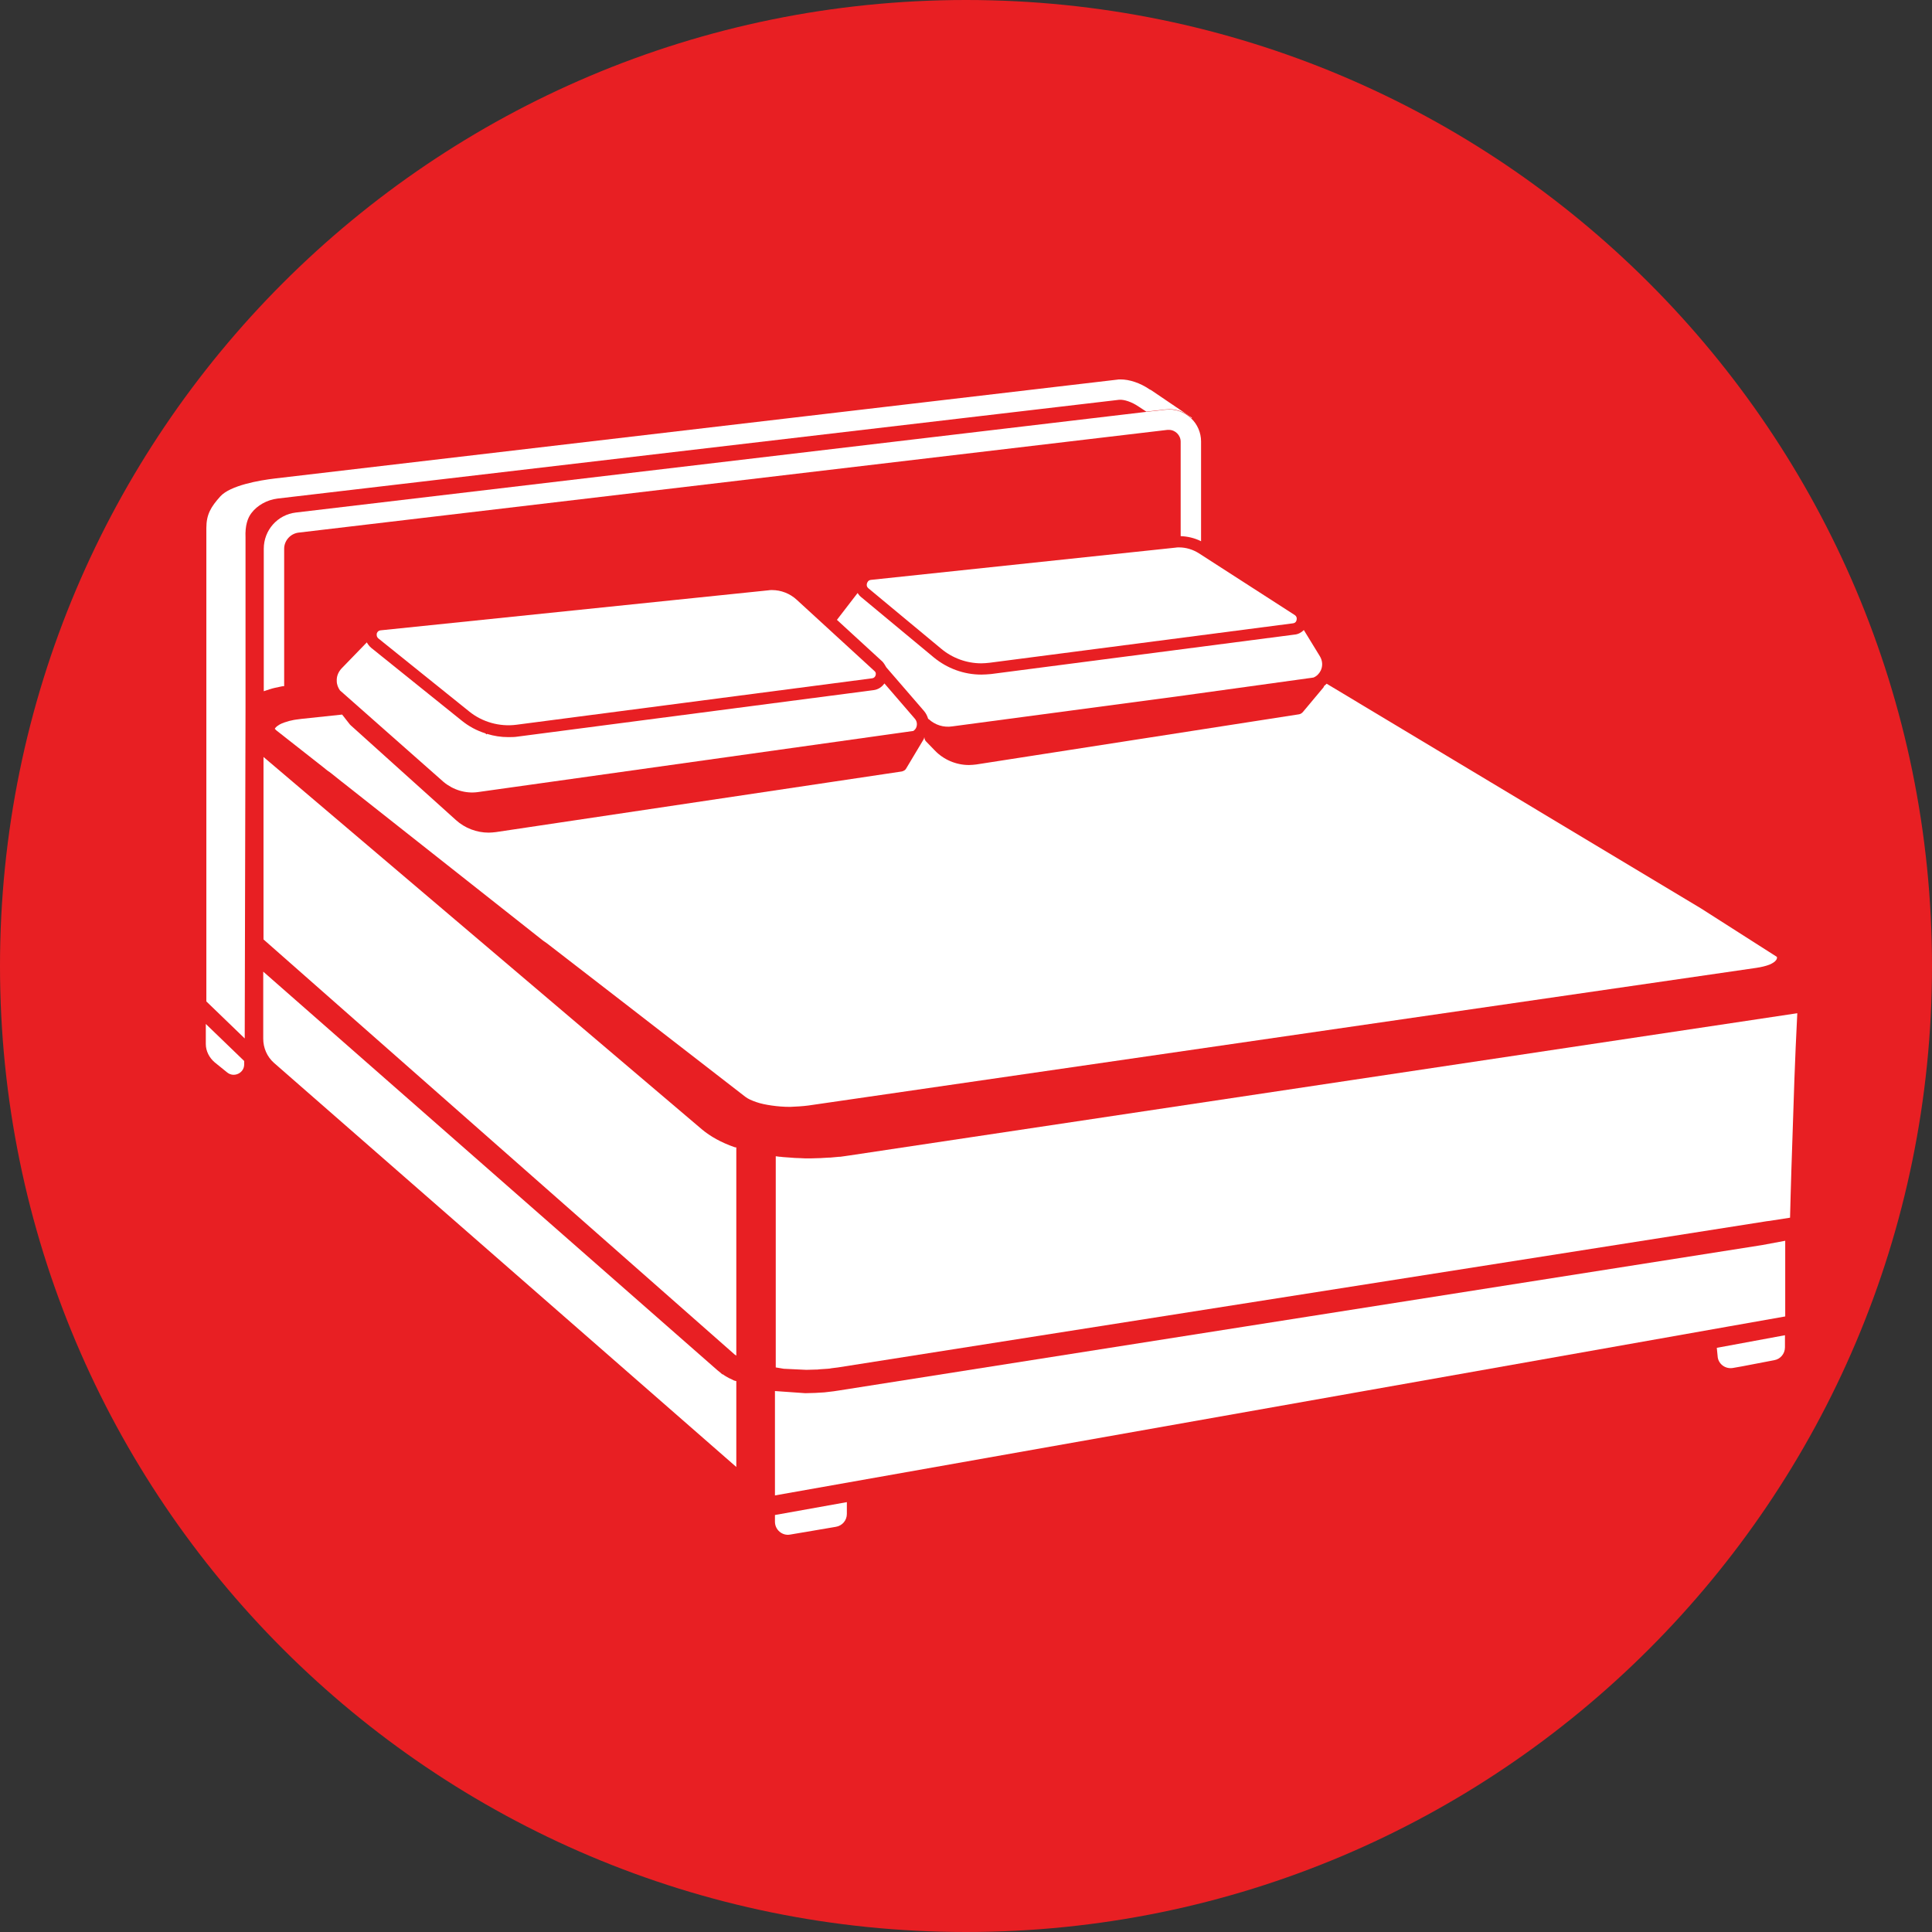 <svg width="72" height="72" viewBox="0 0 72 72" fill="none" xmlns="http://www.w3.org/2000/svg">
<rect x="0" y="0" width="72" height="72" fill="#333333" stroke="none"/>
<path fill-rule="evenodd" clip-rule="evenodd" d="M72 36C72 55.88 55.88 72 36 72C16.12 72 0 55.88 0 36C0 16.12 16.12 0 36 0C55.88 0 72 16.12 72 36Z" fill="#E81F23"/>
<path d="M9.37 19.12C9.59 18.83 9.95 18.63 10.34 18.58L41.7 14.9C41.89 14.88 42.18 14.98 42.43 15.15L42.72 15.34L43.43 15.26C43.81 15.21 44.16 15.35 44.41 15.59L44.42 15.57L42.9 14.54L42.84 14.51C42.49 14.27 42.09 14.14 41.76 14.14C41.71 14.14 41.66 14.14 41.62 14.15L10.26 17.83C9.66 17.9 8.58 18.09 8.21 18.5C7.86 18.89 7.69 19.17 7.69 19.68V37.32L9.12 38.7C9.12 38.55 9.15 26.34 9.15 26.35V26.36V20.03C9.13 19.59 9.23 19.3 9.37 19.12Z" fill="white"/>
<path d="M44.76 16.45C44.76 16.12 44.62 15.81 44.4 15.6C44.15 15.36 43.8 15.22 43.42 15.27L42.71 15.35L11.03 19.1C10.34 19.18 9.83 19.76 9.83 20.45V25.76C9.9 25.74 9.97 25.71 10.04 25.69C10.16 25.65 10.3 25.62 10.45 25.59C10.49 25.58 10.54 25.57 10.59 25.57V20.45C10.59 20.15 10.82 19.89 11.12 19.85L43.51 16.02C43.53 16.02 43.54 16.02 43.56 16.02C43.8 16.02 44 16.22 44 16.46V19.98C44.26 19.99 44.52 20.05 44.76 20.17V16.45Z" fill="white"/>
<path d="M27.36 51.45C27.34 51.44 27.32 51.43 27.3 51.42C27.28 51.41 27.26 51.4 27.24 51.39C27.19 51.37 27.15 51.35 27.1 51.32C27.05 51.29 27.01 51.27 26.97 51.24C26.95 51.23 26.94 51.22 26.93 51.21L26.92 51.22L26.83 51.14C26.8 51.11 26.76 51.09 26.73 51.06L9.81 36.21V38.71C9.81 39.05 9.95 39.38 10.21 39.61L27.44 54.67V51.47C27.41 51.46 27.39 51.46 27.36 51.45Z" fill="white"/>
<path d="M27.37 42.75C26.88 42.58 26.47 42.35 26.16 42.09L9.82 28.21V35.01L27.38 50.48C27.4 50.49 27.42 50.51 27.44 50.52V42.76C27.41 42.76 27.39 42.76 27.37 42.75Z" fill="white"/>
<path d="M31.66 43.06C31.55 43.08 31.43 43.09 31.31 43.11H31.28H31.27C31.16 43.12 31.05 43.13 30.94 43.14H30.91H30.9C30.78 43.15 30.67 43.15 30.56 43.16H30.54C30.43 43.16 30.31 43.17 30.2 43.17H30.18H30.17C30.05 43.17 29.93 43.17 29.81 43.16C29.69 43.16 29.56 43.15 29.45 43.14C29.35 43.13 29.26 43.13 29.17 43.12L29.09 43.11H29.08H29.06C29.01 43.1 28.96 43.1 28.91 43.09V50.96L29.21 51.01L30.05 51.05L30.39 51.04C30.44 51.04 30.49 51.04 30.54 51.03C30.59 51.03 30.64 51.02 30.69 51.02C30.74 51.02 30.79 51.01 30.84 51.01C30.89 51.01 30.94 51 30.99 50.99L31.23 50.96L65.85 45.51L65.94 45.5L66.71 45.38C66.71 45.38 66.74 44.08 66.8 42.39C66.84 41.12 66.89 39.49 66.98 37.76L31.66 43.06Z" fill="white"/>
<path d="M65.67 46.4L31.26 51.82L31.06 51.85C31 51.86 30.95 51.86 30.89 51.87C30.83 51.88 30.78 51.88 30.72 51.89C30.66 51.89 30.61 51.9 30.55 51.9C30.49 51.9 30.44 51.91 30.38 51.91L30.01 51.92L28.88 51.84V55.22V55.38V55.73L64.38 49.44L66.53 49.06V46.24L65.67 46.4Z" fill="white"/>
<path d="M30.12 41.2L65.45 36.07C65.65 36.04 65.81 36 65.94 35.95C66.06 35.9 66.15 35.84 66.19 35.78C66.22 35.74 66.23 35.7 66.22 35.66L63.4 33.86L49.44 25.48C49.41 25.51 49.38 25.54 49.35 25.56C49.34 25.58 49.33 25.6 49.32 25.62L48.55 26.54C48.51 26.58 48.47 26.61 48.41 26.62L36.38 28.49C36.29 28.5 36.2 28.51 36.11 28.51C35.63 28.51 35.16 28.31 34.83 27.96L34.51 27.63C34.47 27.59 34.45 27.53 34.45 27.48C34.45 27.48 34.45 27.48 34.44 27.49C34.44 27.52 34.43 27.54 34.41 27.57L33.77 28.64C33.74 28.7 33.68 28.73 33.61 28.75L18.48 31.01C18.39 31.02 18.3 31.03 18.21 31.03C17.76 31.03 17.32 30.86 16.99 30.56L13.07 27.03C13.06 27.02 13.05 27.01 13.04 27L12.75 26.63L11.24 26.79C11.1 26.81 10.97 26.82 10.86 26.85C10.81 26.86 10.76 26.87 10.71 26.89C10.56 26.93 10.44 26.98 10.36 27.04C10.3 27.08 10.26 27.12 10.24 27.16C10.26 27.18 10.28 27.2 10.3 27.22L11.93 28.5L12.12 28.65L12.13 28.66L12.22 28.73L12.28 28.77L12.37 28.84L12.72 29.12L12.76 29.15L19.79 34.7L19.84 34.74L20.22 35.04L20.26 35.07L20.29 35.09L20.39 35.16L20.48 35.23L23.34 37.44L27.77 40.87C27.87 40.95 28.01 41.01 28.18 41.07C28.35 41.13 28.55 41.17 28.76 41.2C28.97 41.23 29.2 41.25 29.44 41.25C29.66 41.24 29.89 41.23 30.12 41.2Z" fill="white"/>
<path d="M33.03 24.87L34.43 26.49C34.51 26.58 34.56 26.69 34.59 26.79L34.61 26.8C34.85 27.02 35.17 27.12 35.49 27.07L43.82 25.96L48.95 25.25C49.07 25.2 49.16 25.11 49.22 24.99C49.3 24.82 49.29 24.63 49.19 24.46L48.59 23.48C48.5 23.57 48.38 23.64 48.24 23.65L36.93 25.12C36.81 25.13 36.69 25.14 36.57 25.14C35.92 25.14 35.3 24.91 34.8 24.5L32.09 22.25C32.04 22.21 31.99 22.15 31.96 22.1L31.19 23.1L32.89 24.66C32.95 24.73 32.99 24.8 33.03 24.87Z" fill="white"/>
<path d="M35.08 24.18C35.5 24.53 36.03 24.72 36.57 24.72C36.67 24.72 36.77 24.71 36.87 24.7L48.18 23.23C48.29 23.22 48.32 23.13 48.32 23.1C48.33 23.07 48.34 22.98 48.25 22.92L44.68 20.62C44.46 20.48 44.2 20.4 43.94 20.4C43.89 20.4 43.84 20.4 43.8 20.41L32.46 21.61C32.35 21.62 32.32 21.71 32.31 21.74C32.3 21.77 32.28 21.86 32.37 21.93L35.08 24.18Z" fill="white"/>
<path d="M17.8 29.52L34.04 27.24C34.09 27.2 34.13 27.16 34.15 27.1C34.19 26.99 34.17 26.87 34.09 26.78L32.96 25.47C32.86 25.61 32.72 25.7 32.55 25.72L19.3 27.45C19.18 27.47 19.06 27.47 18.94 27.47C18.67 27.47 18.41 27.43 18.15 27.35L18.13 27.37L18.09 27.33C17.77 27.23 17.47 27.07 17.2 26.85L13.83 24.14C13.76 24.08 13.71 24.01 13.67 23.94L12.73 24.91C12.61 25.04 12.54 25.2 12.55 25.38C12.55 25.51 12.6 25.63 12.67 25.73L16.53 29.14C16.89 29.44 17.35 29.58 17.8 29.52Z" fill="white"/>
<path d="M14.11 23.8L17.48 26.51C17.97 26.91 18.62 27.09 19.24 27.01L32.49 25.28C32.59 25.27 32.62 25.2 32.63 25.17C32.64 25.14 32.66 25.06 32.58 25L29.69 22.35C29.44 22.12 29.11 21.99 28.77 21.99C28.72 21.99 28.68 21.99 28.63 22L14.19 23.49C14.08 23.5 14.04 23.59 14.04 23.62C14.04 23.64 14.02 23.73 14.11 23.8Z" fill="white"/>
<path d="M28.88 56.71C28.88 57.01 29.15 57.24 29.44 57.19C29.77 57.14 30.83 56.95 31.15 56.9C31.39 56.86 31.56 56.66 31.56 56.42V55.98L28.88 56.46V56.71Z" fill="white"/>
<path d="M64.01 50.53C64.02 50.82 64.29 51.03 64.581 50.98C64.96 50.92 65.781 50.75 66.121 50.69C66.35 50.65 66.52 50.45 66.52 50.21V49.76L63.98 50.23L64.01 50.53Z" fill="white"/>
<path d="M8 39.59L8.47 39.97C8.72 40.17 9.1 39.99 9.1 39.67V39.54L7.67 38.16V38.91C7.67 39.17 7.8 39.42 8 39.59Z" fill="white"/>
</svg>
